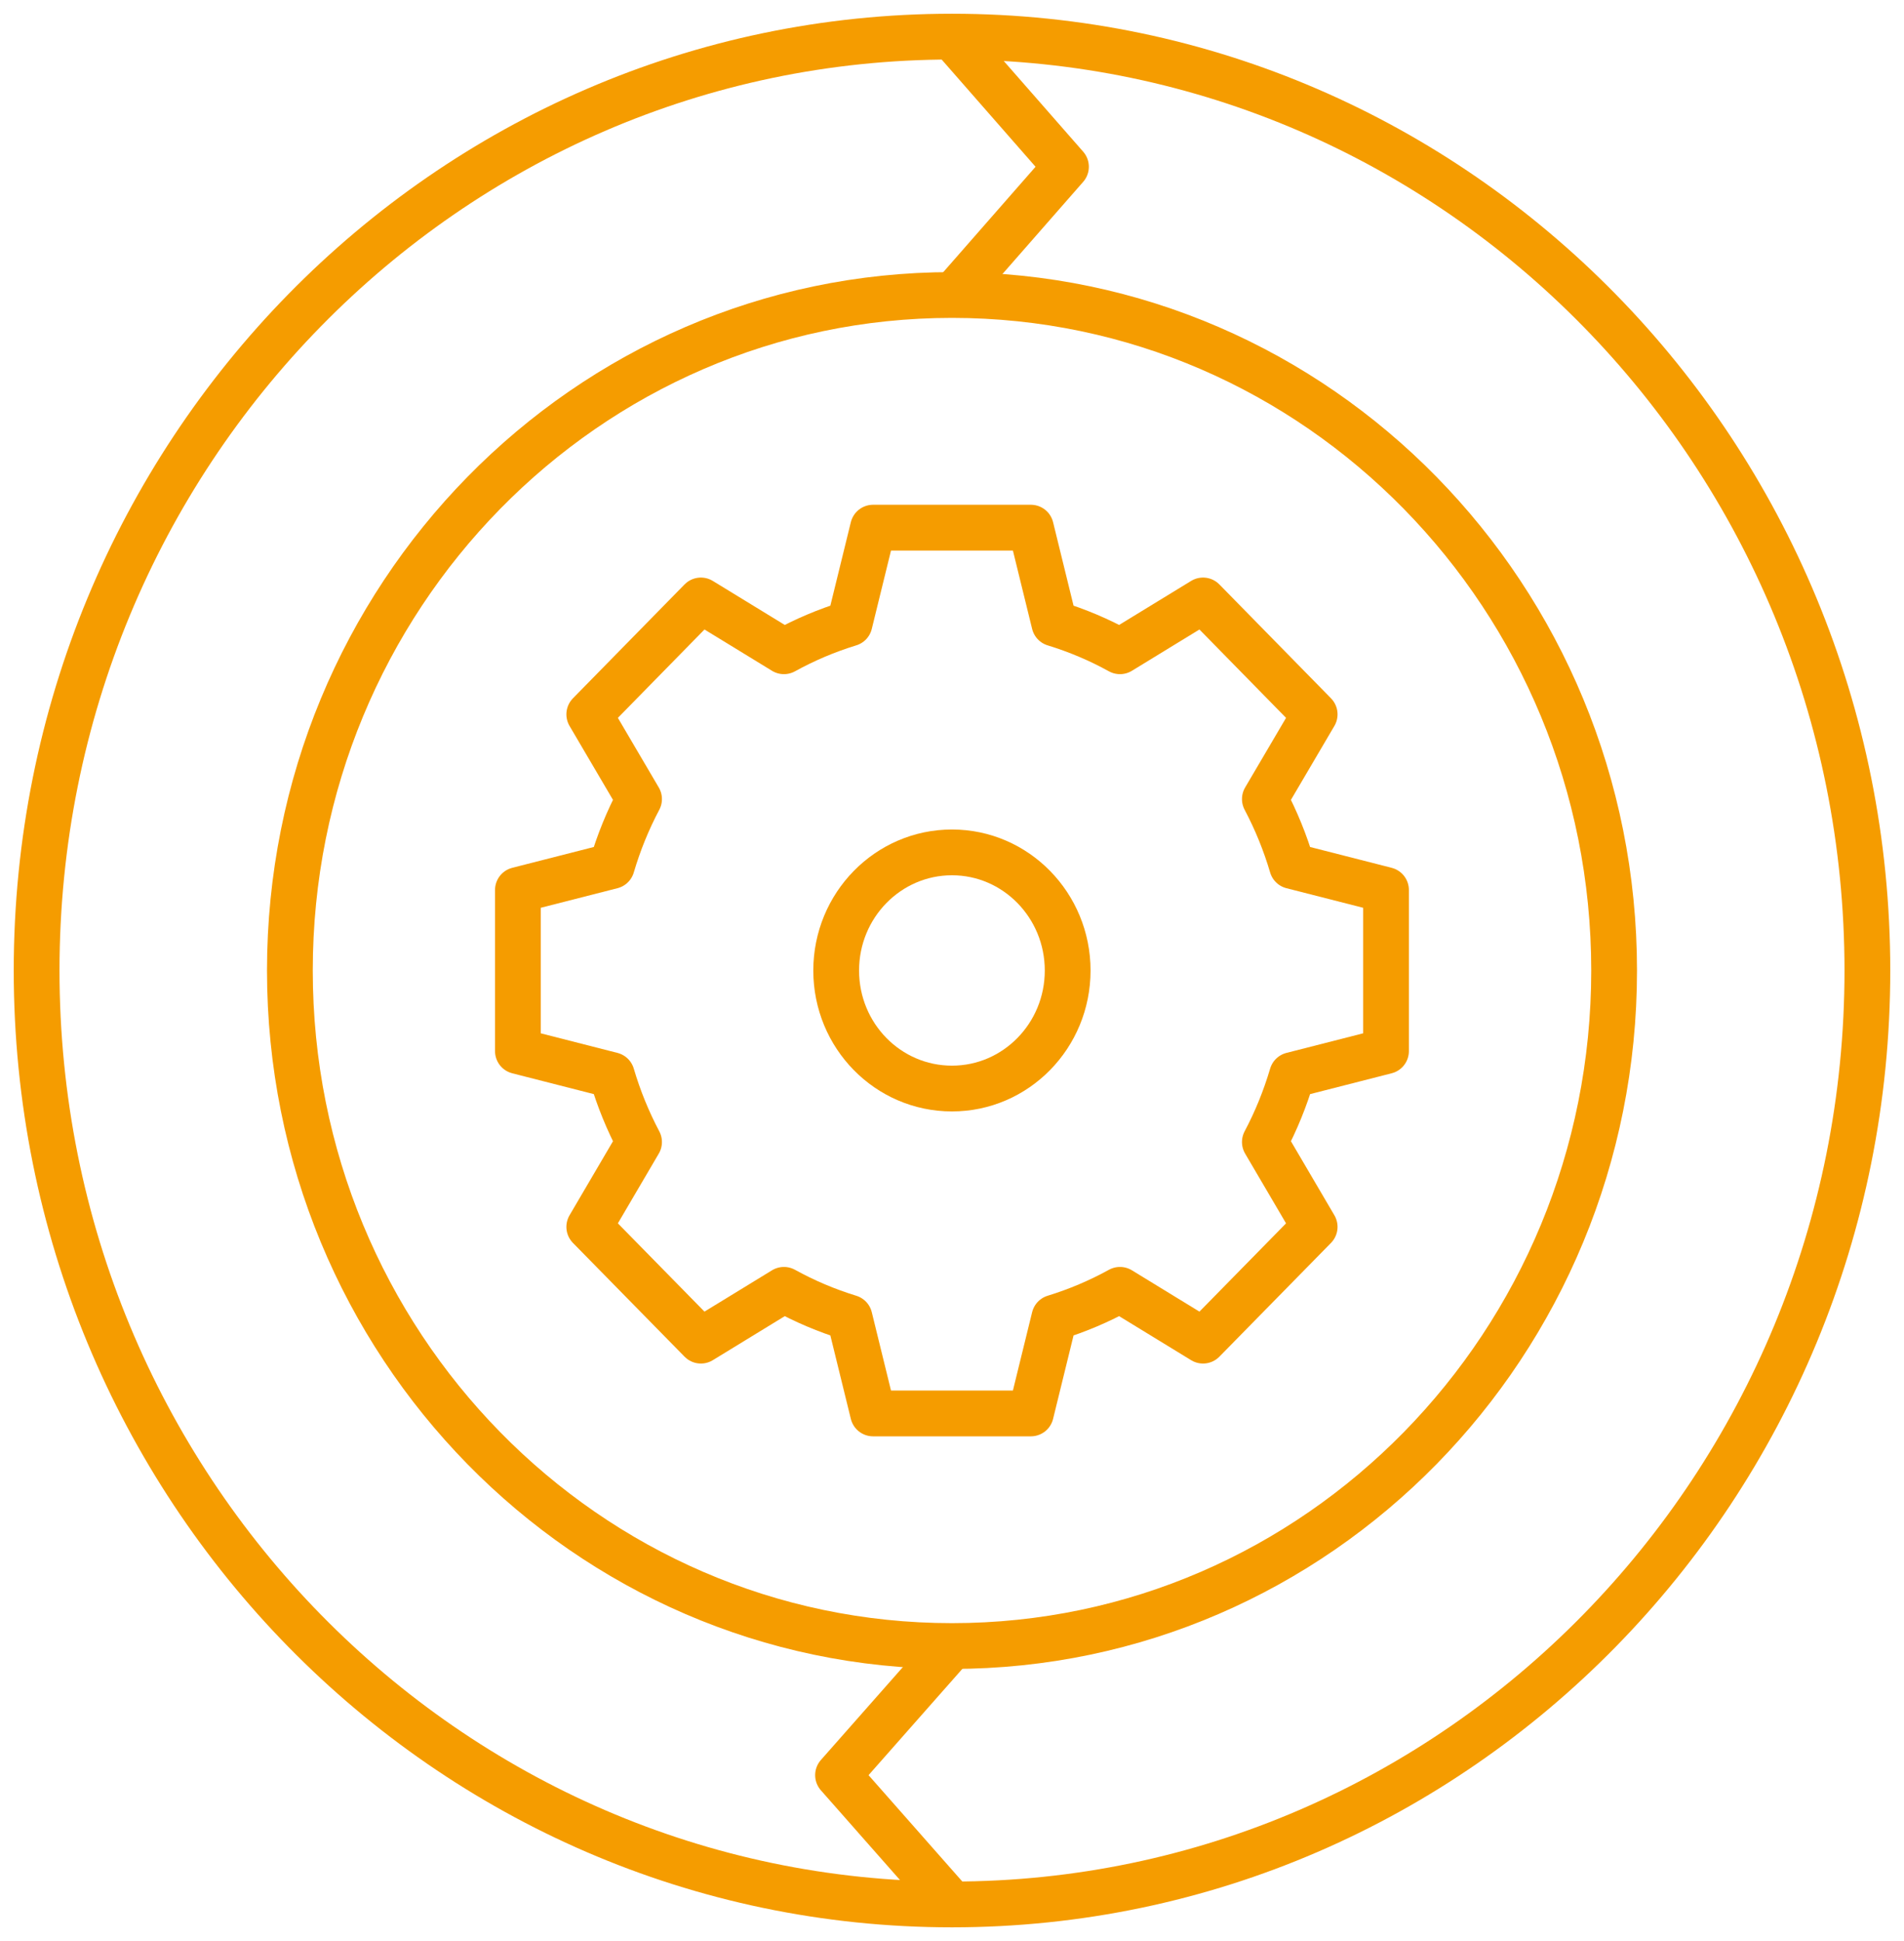 <svg width="104" height="106" viewBox="0 0 104 106" fill="none" xmlns="http://www.w3.org/2000/svg">
<path d="M52 104C79.614 104 102 81.166 102 53C102 24.834 79.614 2 52 2C24.387 2 2 24.834 2 53C2 81.166 24.387 104 52 104Z" stroke="#F59C00" stroke-width="2.5" stroke-linejoin="round"/>
<path d="M52 89.889C71.971 89.889 88.166 73.37 88.166 52.999C88.166 32.629 71.971 16.11 52 16.11C32.029 16.11 15.834 32.629 15.834 52.999C15.834 73.37 32.029 89.889 52 89.889Z" stroke="#F59C00" stroke-width="2.5" stroke-linejoin="round"/>
<path d="M52 2L58.225 9.107L52 16.213" stroke="#F59C00" stroke-width="2.5" stroke-linejoin="round"/>
<path d="M52 104L45.775 96.94L52 89.886" stroke="#F59C00" stroke-width="2.5" stroke-linejoin="round"/>
<path d="M28.289 48.602L33.419 47.293C33.796 46.014 34.295 44.788 34.906 43.637L32.187 39.01L38.284 32.791L42.82 35.565C43.952 34.941 45.15 34.432 46.404 34.048L47.688 28.815H56.307L57.591 34.048C58.845 34.432 60.046 34.941 61.175 35.565L65.712 32.791L71.809 39.01L69.089 43.637C69.7 44.791 70.199 46.014 70.576 47.293L75.706 48.602V57.4L70.576 58.71C70.199 59.988 69.7 61.214 69.089 62.365L71.809 66.999L65.712 73.212L61.175 70.437C60.043 71.061 58.845 71.57 57.591 71.955L56.307 77.187H47.688L46.404 71.955C45.15 71.57 43.949 71.061 42.82 70.437L38.284 73.212L32.187 66.999L34.906 62.365C34.295 61.211 33.796 59.988 33.419 58.71L28.289 57.4V48.602Z" stroke="#F59C00" stroke-width="2.5" stroke-linejoin="round"/>
<path d="M51.999 59.445C55.489 59.445 58.318 56.559 58.318 53C58.318 49.44 55.489 46.548 51.999 46.548C48.509 46.548 45.674 49.434 45.674 53C45.674 56.565 48.503 59.445 51.999 59.445Z" stroke="#F59C00" stroke-width="2.5" stroke-linejoin="round"/>
</svg>

